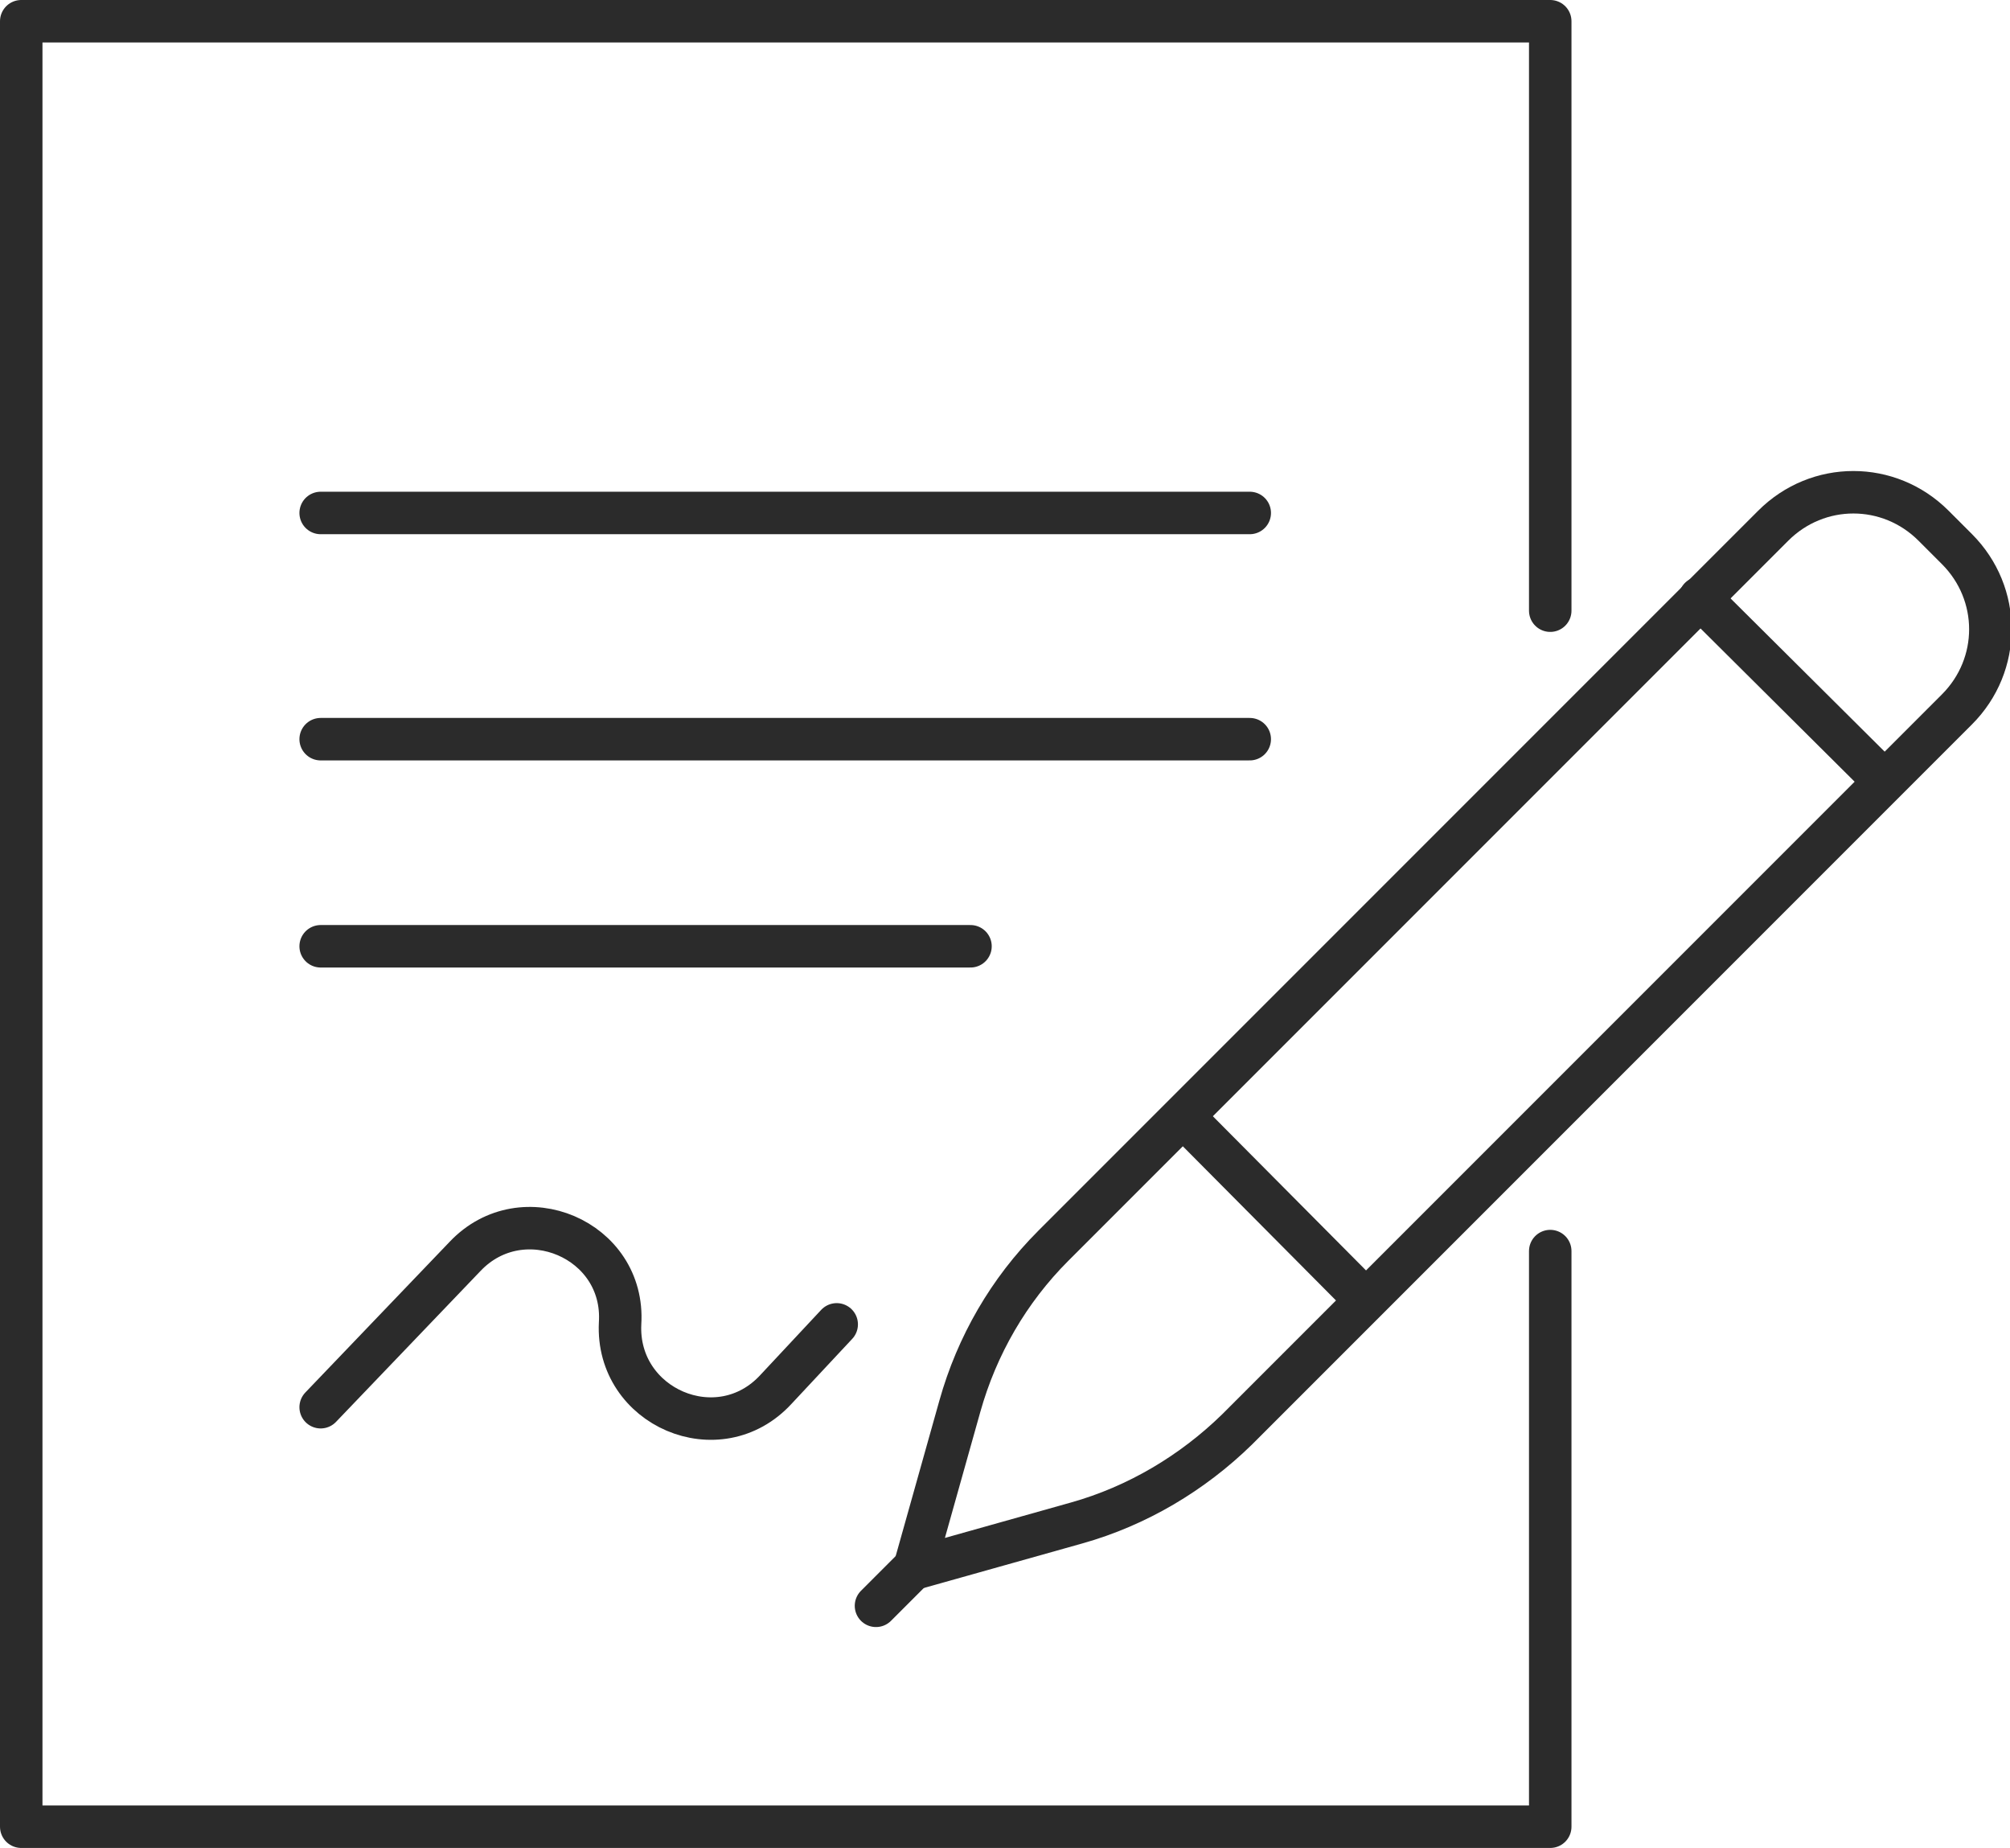 <?xml version="1.0" encoding="UTF-8"?>
<svg id="Icons" xmlns="http://www.w3.org/2000/svg" width="189.3" height="174" version="1.1" viewBox="0 0 189.3 174">
  <polyline points="146 57.5 146 2 2 2 2 172 146 172 146 117.8" fill="none" stroke="#2b2b2b" stroke-linecap="round" stroke-linejoin="round" stroke-width="4"/>
  <g>
    <path d="M184.2,51.6l-2.1-2.1c-4.2-4.2-10.9-4.2-15.1,0l-67.8,67.8c-4.2,4.2-7.2,9.4-8.8,15.1l-4.3,15.3,15.3-4.3c5.7-1.6,10.9-4.7,15.1-8.8l67.8-67.8c4.2-4.2,4.2-10.9,0-15.1Z" fill="none" stroke="#2b2b2b" stroke-linecap="round" stroke-linejoin="round" stroke-width="4"/>
    <line x1="177.4" y1="73.5" x2="160.1" y2="56.3" fill="none" stroke="#2b2b2b" stroke-linecap="round" stroke-linejoin="round" stroke-width="4"/>
    <line x1="111.9" y1="105.6" x2="127.4" y2="121.2" fill="none" stroke="#2b2b2b" stroke-linecap="round" stroke-linejoin="round" stroke-width="4"/>
    <line x1="86.6" y1="147.1" x2="82.5" y2="151.2" fill="none" stroke="#2b2b2b" stroke-linecap="round" stroke-linejoin="round" stroke-width="4"/>
  </g>
  <g>
    <line x1="30.2" y1="48.3" x2="117.7" y2="48.3" fill="none" stroke="#2b2b2b" stroke-linecap="round" stroke-linejoin="round" stroke-width="4"/>
    <line x1="30.2" y1="69.6" x2="117.7" y2="69.6" fill="none" stroke="#2b2b2b" stroke-linecap="round" stroke-linejoin="round" stroke-width="4"/>
    <line x1="30.2" y1="89.1" x2="91.4" y2="89.1" fill="none" stroke="#2b2b2b" stroke-linecap="round" stroke-linejoin="round" stroke-width="4"/>
  </g>
  <path d="M30.2,132.5l13.6-14.2c5.4-5.7,15.1-1.6,14.6,6.3h0c-.4,7.9,9.3,12.1,14.7,6.2l5.7-6.1" fill="none" stroke="#2b2b2b" stroke-linecap="round" stroke-linejoin="round" stroke-width="4"/>
</svg>